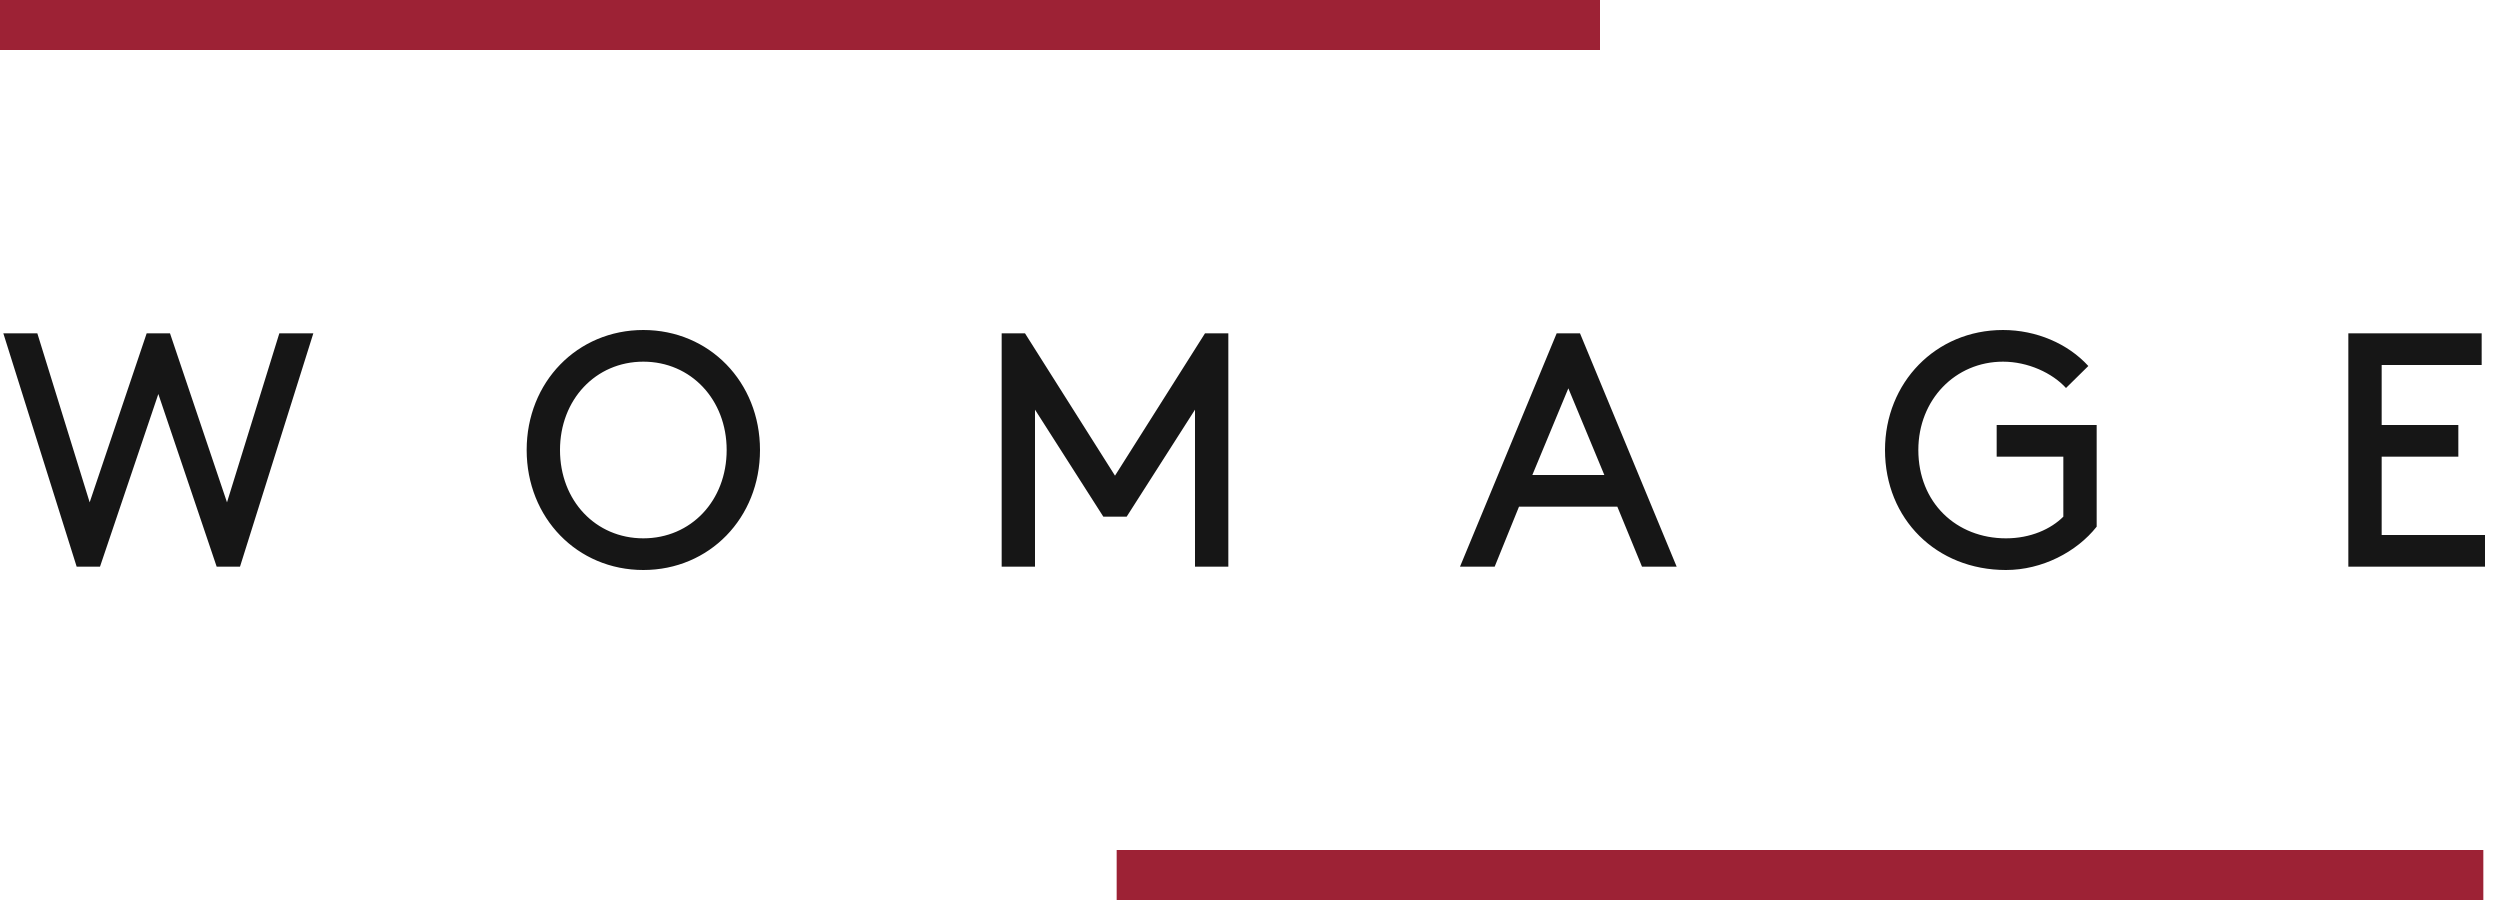 <svg width="150" height="54" xmlns="http://www.w3.org/2000/svg"><g fill="none" fill-rule="evenodd"><path d="m6 34 3.5-10.36L13 34h1.4l4.4-14h-2.04l-3.14 10.14L10.2 20H8.8L5.38 30.14 2.24 20H.2l4.4 14H6Zm32.6.2c3.96 0 7-3.12 7-7.2s-3.04-7.2-7-7.2-7 3.12-7 7.2 3.04 7.2 7 7.2Zm0-1.9c-2.86 0-5-2.26-5-5.3 0-3.02 2.14-5.3 5-5.3s5 2.28 5 5.3c0 3.04-2.14 5.3-5 5.3ZM62.1 34v-9.42L66.2 31h1.4l4.1-6.42V34h2V20h-1.4l-5.4 8.54L61.5 20h-1.4v14h2Zm27.58 0 1.46-3.6h5.9l1.48 3.6h2.08l-5.8-14h-1.4l-5.8 14h2.08Zm6.58-5.5h-4.32l2.16-5.2 2.16 5.2Zm24.1 5.7c2.16 0 4.24-1.08 5.44-2.6v-6.1h-6v1.9h4V31c-.74.74-1.96 1.3-3.44 1.3-2.98 0-5.26-2.14-5.26-5.3 0-3.02 2.22-5.3 5.08-5.3 1.5 0 2.96.68 3.78 1.58l1.34-1.32c-1.22-1.34-3.12-2.16-5.12-2.16-4.04 0-7.08 3.16-7.08 7.2 0 4.14 3.08 7.2 7.26 7.2Zm28.74-.2v-1.9h-6.2v-4.7h4.6v-1.9h-4.6v-3.6h6V20h-8v14h8.2Z" fill="#161616" fill-rule="nonzero"/><path fill="#9D2235" d="M0 0h96v3H0zM67 51h82v3H67z"/></g></svg>